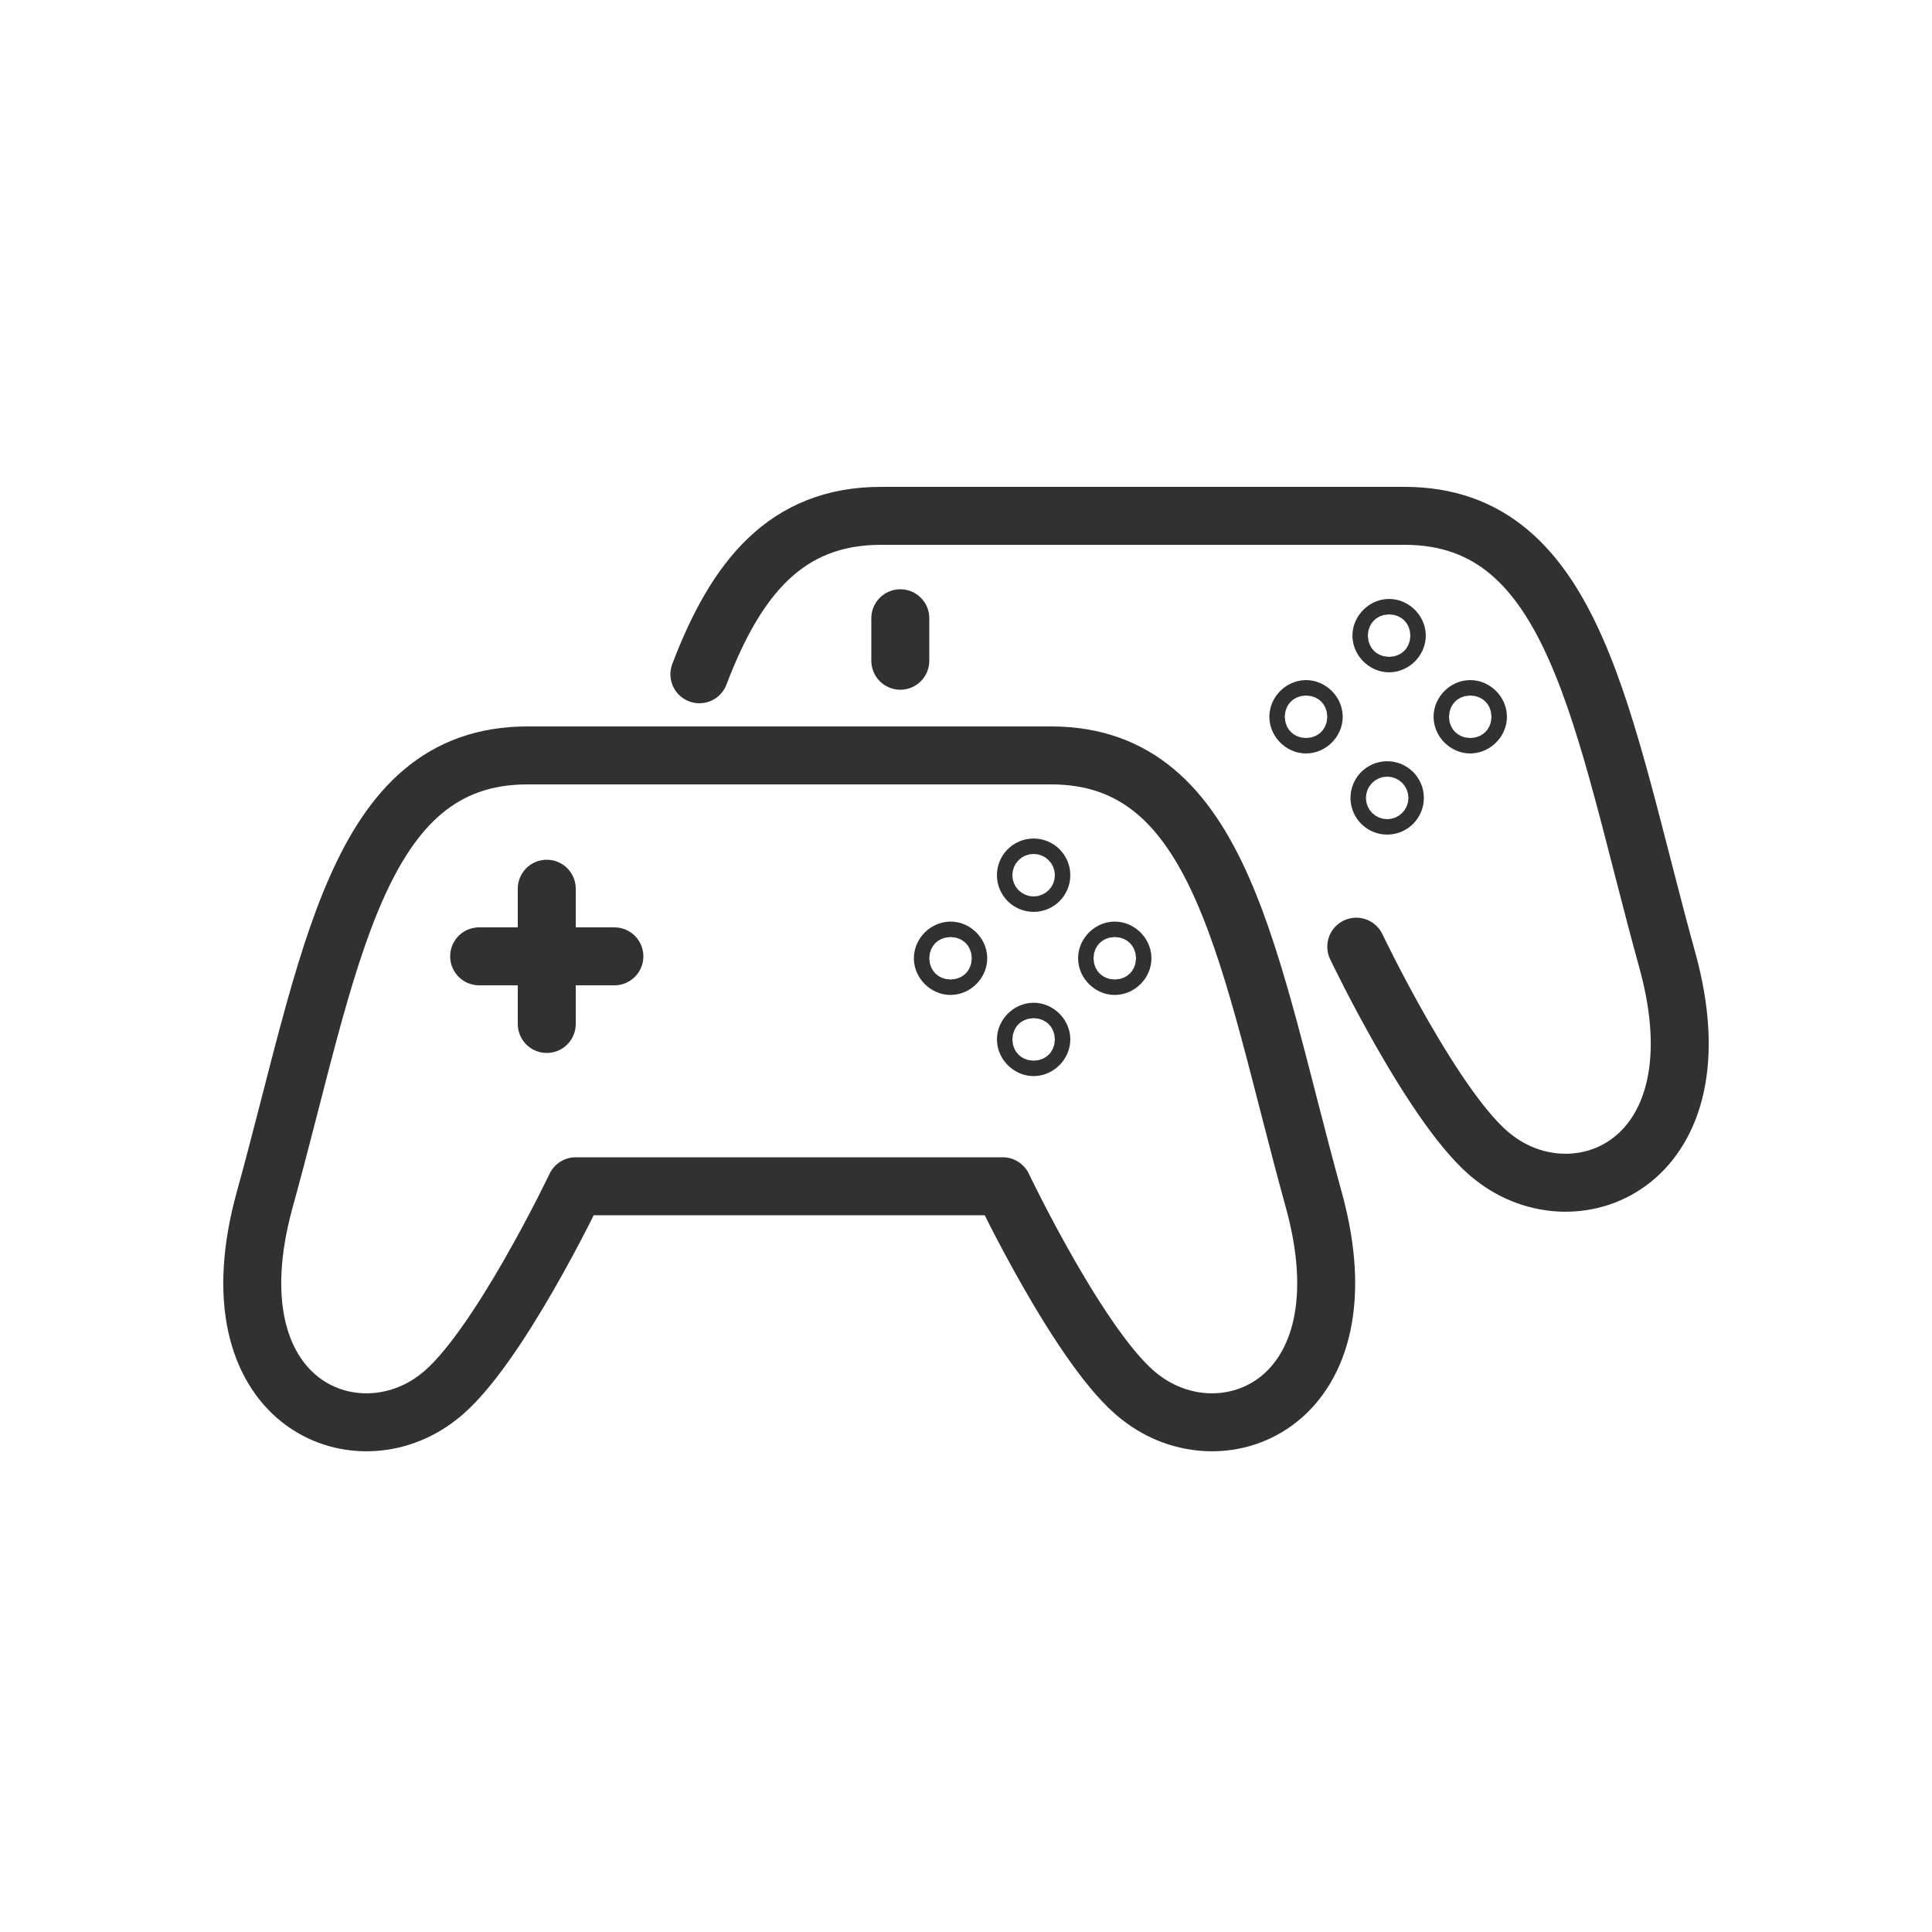 <?xml version="1.0" encoding="UTF-8"?>
<svg id="Layer_1" xmlns="http://www.w3.org/2000/svg" version="1.1" viewBox="0 0 100 100">
  <!-- Generator: Adobe Illustrator 29.1.0, SVG Export Plug-In . SVG Version: 2.1.0 Build 142)  -->
  <defs>
    <style>
      .st0 {
        fill: none;
        stroke: #313131;
        stroke-linecap: round;
        stroke-linejoin: round;
        stroke-width: 3px;
      }
    </style>
  </defs>
  <path class="st0" d="M68,62.1c-3.4-12.3-4.7-23-13.6-23h-27.1c-8.9,0-10.2,10.7-13.6,23-2.9,10.5,4.7,13.6,9,10.2,3-2.3,7.1-10.9,7.1-10.9h22.1s4.1,8.6,7.1,10.9c4.3,3.4,11.9.3,9-10.2Z"/>
  <line class="st0" x1="28.3" y1="46" x2="28.3" y2="53"/>
  <line class="st0" x1="24.8" y1="49.5" x2="31.8" y2="49.5"/>
  <path class="st0" d="M57.7,50c-.2,0-.4-.2-.4-.4s.2-.4.4-.4.4.2.4.4-.2.4-.4.4Z"/>
  <path class="st0" d="M49.2,50c-.2,0-.4-.2-.4-.4s.2-.4.4-.4.4.2.4.4-.2.4-.4.4Z"/>
  <circle class="st0" cx="53.5" cy="45.3" r=".4"/>
  <path class="st0" d="M53.9,53.8c0,.2-.2.4-.4.4s-.4-.2-.4-.4.2-.4.4-.4.4.2.4.4Z"/>
  <path class="st0" d="M70.2,49s4.1,8.6,7.1,10.9c4.3,3.4,11.9.3,9-10.2-3.4-12.3-4.7-23-13.6-23h-27.1c-4.9,0-7.5,3.2-9.4,8.2"/>
  <path class="st0" d="M76.1,37.5c-.2,0-.4-.2-.4-.4s.2-.4.4-.4.4.2.4.4-.2.4-.4.4Z"/>
  <path class="st0" d="M67.6,37.5c-.2,0-.4-.2-.4-.4s.2-.4.4-.4.4.2.4.4-.2.4-.4.4Z"/>
  <path class="st0" d="M72.3,32.9c0,.2-.2.4-.4.4s-.4-.2-.4-.4.2-.4.4-.4.4.2.4.4Z"/>
  <circle class="st0" cx="71.8" cy="41.3" r=".4"/>
  <line class="st0" x1="46.6" y1="34.2" x2="46.6" y2="32"/>
</svg>